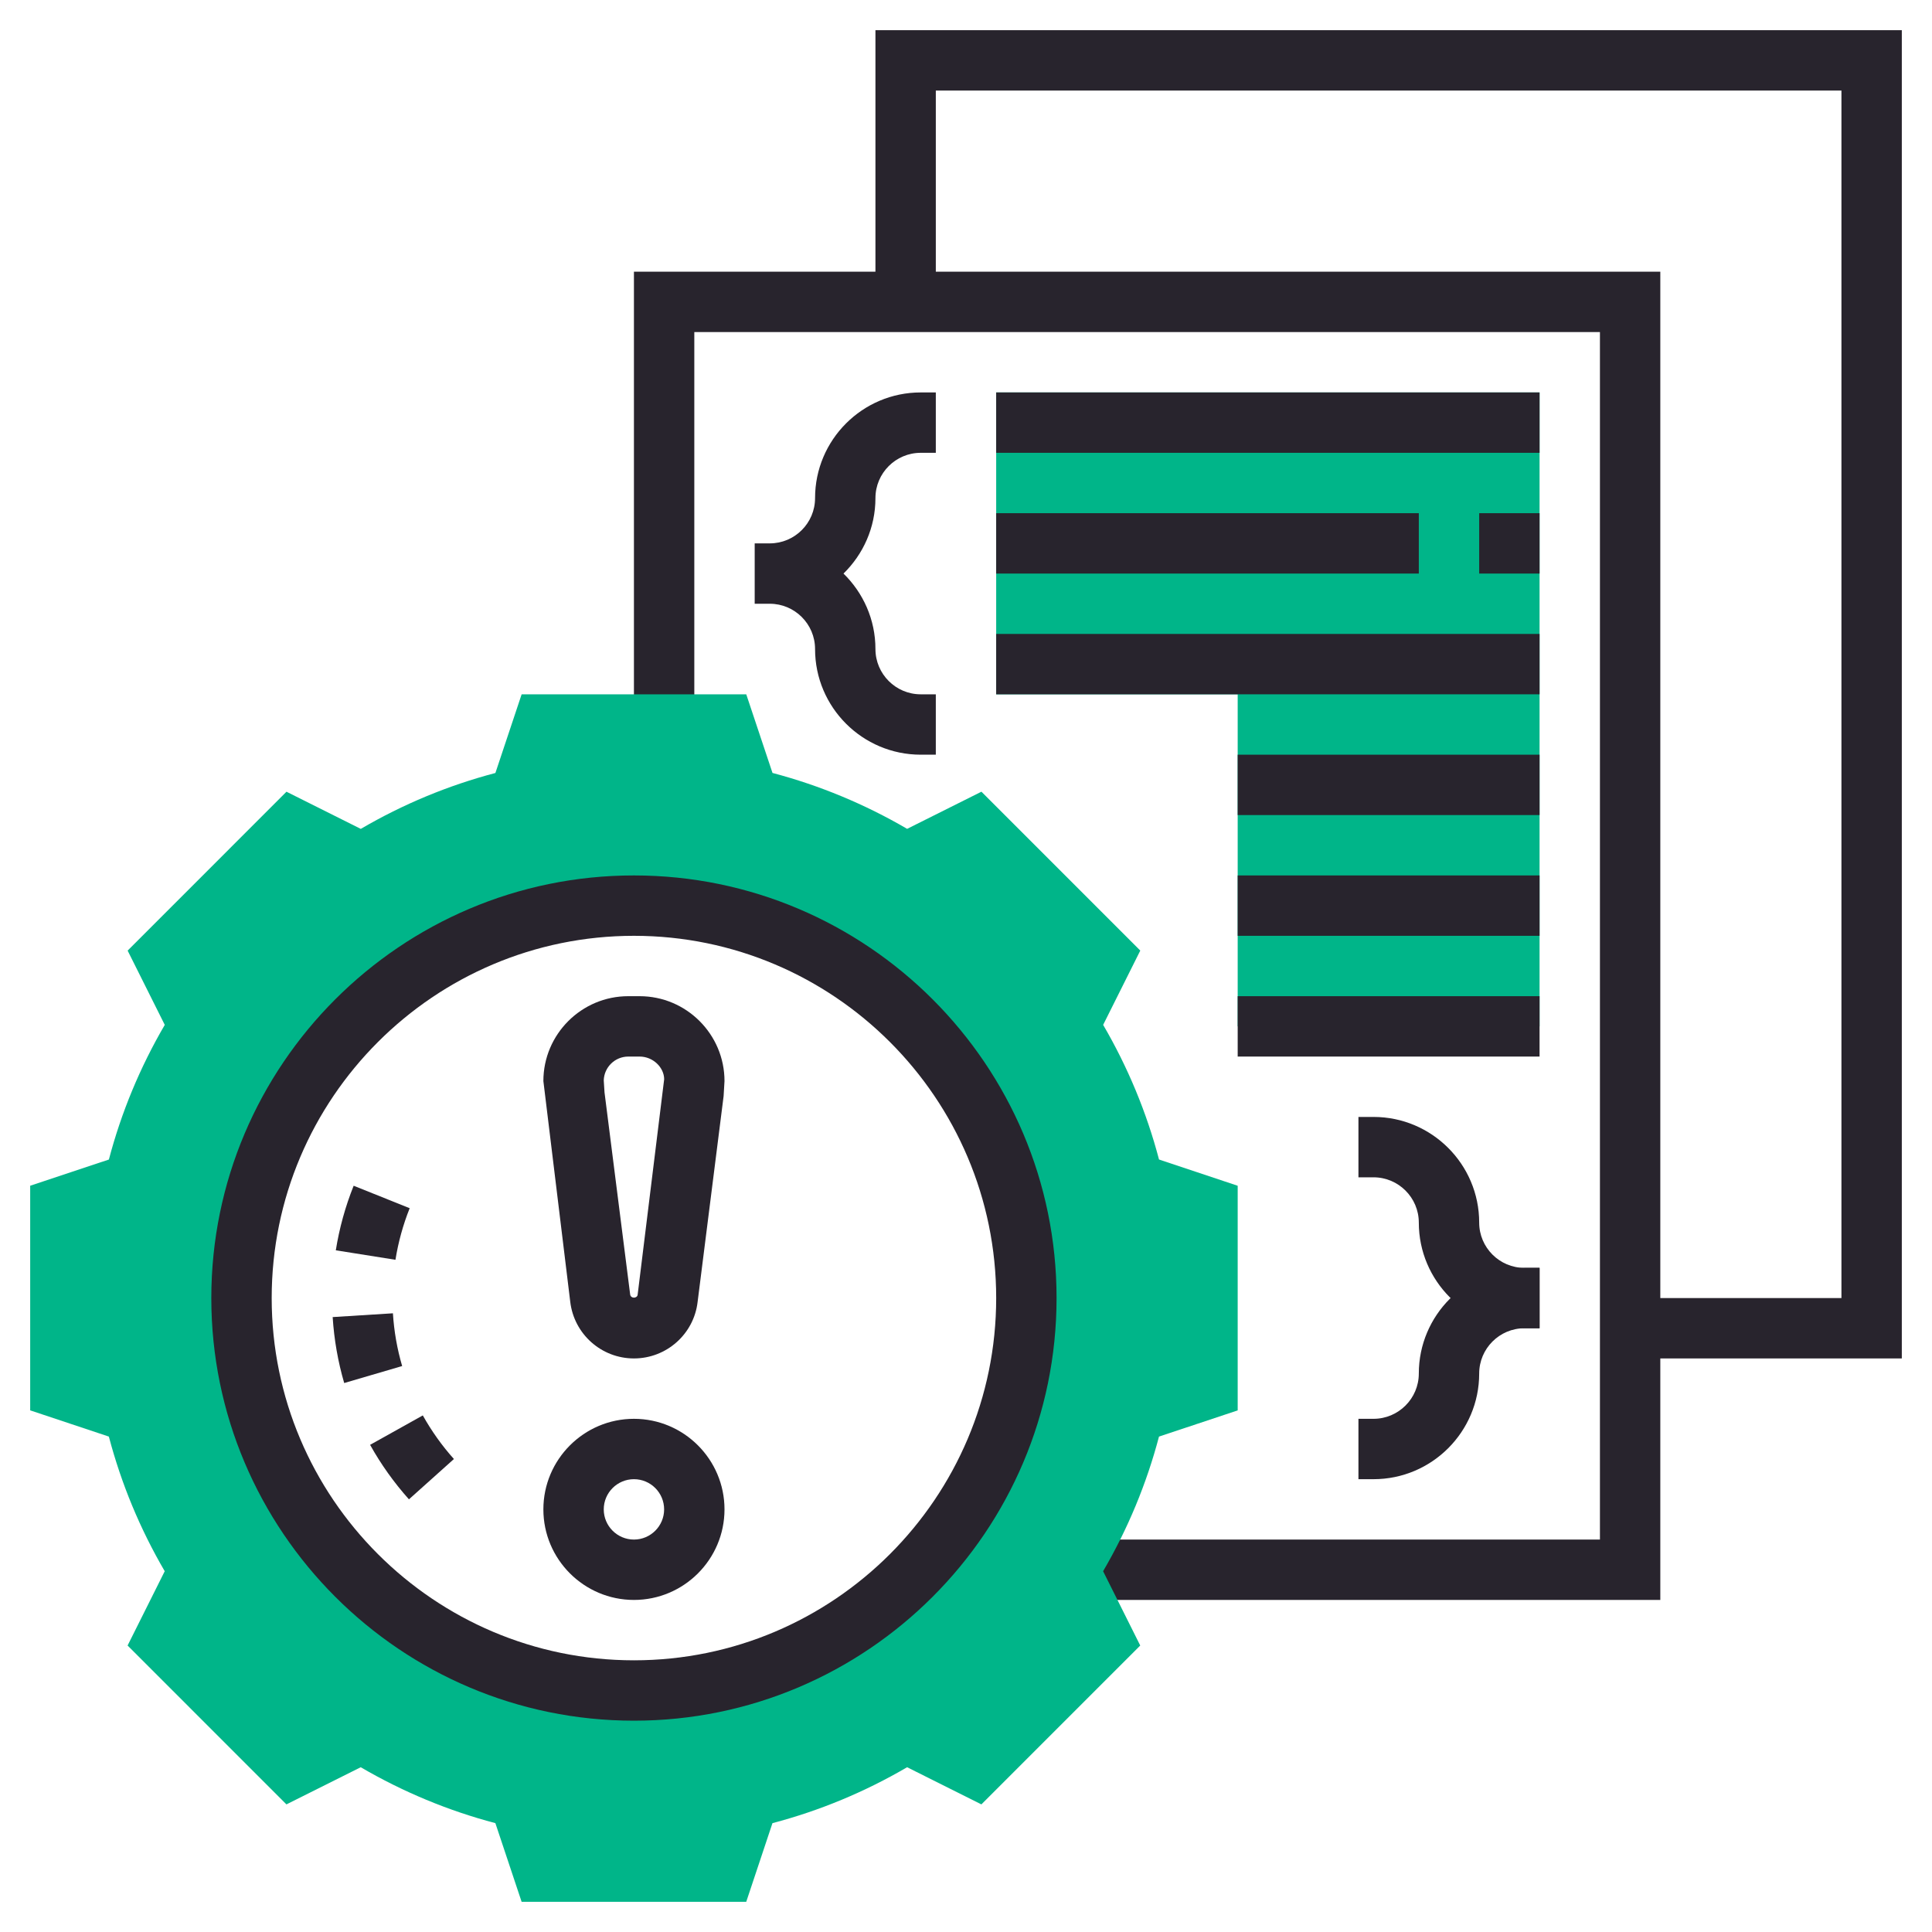 <svg width="96" height="96" viewBox="0 0 96 96" fill="none" xmlns="http://www.w3.org/2000/svg">
<path d="M94.5 1.5H43.5V13.5H31.5V36H34.5V16.5H79.5V76.5H53.105V79.5H82.5V67.5H94.5V1.5ZM91.5 64.5H82.5V13.5H46.5V4.5H91.5V64.5Z" fill="#28242D"/>
<path d="M40.5 24.75C40.5 25.991 39.49 27 38.25 27H37.5V30H38.25C39.49 30 40.5 31.009 40.5 32.25C40.5 35.145 42.855 37.5 45.75 37.5H46.5V34.5H45.75C44.51 34.5 43.5 33.49 43.5 32.25C43.5 30.78 42.889 29.454 41.913 28.5C42.889 27.546 43.5 26.22 43.5 24.75C43.5 23.509 44.51 22.5 45.75 22.5H46.5V19.5H45.75C42.855 19.5 40.5 21.855 40.5 24.75Z" fill="#28242D"/>
<path d="M57.591 57.615C56.974 55.273 56.043 53.029 54.815 50.925L56.66 47.233L48.767 39.339L45.075 41.185C42.971 39.957 40.727 39.026 38.385 38.407L37.081 34.5H25.92L24.616 38.409C22.275 39.026 20.031 39.957 17.927 41.187L14.235 39.34L6.342 47.235L8.187 50.926C6.958 53.031 6.027 55.275 5.41 57.617L1.5 58.919V70.08L5.409 71.383C6.026 73.725 6.957 75.969 8.185 78.073L6.34 81.765L14.233 89.659L17.925 87.813C20.029 89.041 22.273 89.973 24.615 90.591L25.919 94.5H37.08L38.383 90.591C40.725 89.975 42.969 89.043 45.074 87.813L48.765 89.659L56.658 81.765L54.813 78.073C56.041 75.969 56.973 73.725 57.59 71.383L61.5 70.082V58.92L57.591 57.615ZM31.5 84C20.73 84 12 75.27 12 64.5C12 53.73 20.73 45 31.5 45C42.27 45 51 53.73 51 64.5C51 75.27 42.27 84 31.5 84Z" fill="#00B589"/>
<path d="M31.5 85.5C19.92 85.5 10.5 76.08 10.5 64.5C10.5 52.92 19.92 43.5 31.5 43.5C43.08 43.5 52.5 52.92 52.5 64.5C52.5 76.08 43.08 85.5 31.5 85.5ZM31.5 46.5C21.575 46.5 13.5 54.575 13.5 64.5C13.5 74.425 21.575 82.5 31.5 82.5C41.425 82.5 49.5 74.425 49.5 64.5C49.5 54.575 41.425 46.5 31.5 46.5Z" fill="#28242D"/>
<path d="M20.32 74.501C19.581 73.674 18.931 72.765 18.39 71.793L21.009 70.331C21.444 71.109 21.963 71.838 22.555 72.498L20.32 74.501ZM17.103 68.722C16.793 67.66 16.601 66.559 16.53 65.445L19.524 65.257C19.579 66.148 19.734 67.031 19.983 67.878L17.103 68.722ZM19.65 62.598L16.686 62.127C16.861 61.031 17.159 59.95 17.573 58.919L20.357 60.035C20.028 60.858 19.79 61.721 19.65 62.598Z" fill="#28242D"/>
<path d="M31.5 67.5C29.883 67.5 28.524 66.29 28.335 64.684L27 53.718C27 51.393 28.893 49.5 31.218 49.5H31.78C34.107 49.5 36 51.393 36 53.718L35.956 54.462L34.663 64.698C34.476 66.29 33.117 67.5 31.5 67.5ZM30 53.681L30.038 54.278L31.312 64.32C31.338 64.537 31.662 64.522 31.684 64.335L33.002 53.627C33 53.046 32.454 52.5 31.782 52.5H31.22C30.559 52.5 30.021 53.026 30 53.681Z" fill="#28242D"/>
<path d="M31.5 79.5C29.019 79.5 27 77.481 27 75C27 72.519 29.019 70.5 31.5 70.5C33.981 70.5 36 72.519 36 75C36 77.481 33.981 79.5 31.5 79.5ZM31.5 73.5C30.674 73.5 30 74.172 30 75C30 75.828 30.674 76.5 31.5 76.5C32.327 76.5 33 75.828 33 75C33 74.172 32.327 73.5 31.5 73.5Z" fill="#28242D"/>
<path d="M76.5 51H61.5V34.5H49.5V19.5H76.5V51Z" fill="#00B589"/>
<path d="M68.25 73.5H67.5V70.5H68.25C69.49 70.5 70.5 69.49 70.5 68.25C70.5 65.355 72.855 63 75.75 63H76.5V66H75.75C74.51 66 73.5 67.01 73.5 68.25C73.5 71.145 71.145 73.5 68.25 73.5Z" fill="#28242D"/>
<path d="M76.5 66H75.75C72.855 66 70.5 63.645 70.5 60.75C70.5 59.51 69.49 58.5 68.25 58.5H67.5V55.5H68.25C71.145 55.5 73.5 57.855 73.5 60.75C73.5 61.99 74.51 63 75.75 63H76.5V66Z" fill="#28242D"/>
<path d="M49.5 19.5H76.5V22.5H49.5V19.5Z" fill="#28242D"/>
<path d="M49.5 25.5H70.5V28.5H49.5V25.5Z" fill="#28242D"/>
<path d="M73.5 25.5H76.5V28.5H73.5V25.5Z" fill="#28242D"/>
<path d="M49.5 31.5H76.5V34.5H49.5V31.5Z" fill="#28242D"/>
<path d="M61.5 37.5H76.5V40.5H61.5V37.5Z" fill="#28242D"/>
<path d="M61.5 43.5H76.5V46.5H61.5V43.5Z" fill="#28242D"/>
<path d="M61.5 49.5H76.5V52.5H61.5V49.5Z" fill="#28242D"/>
</svg>
